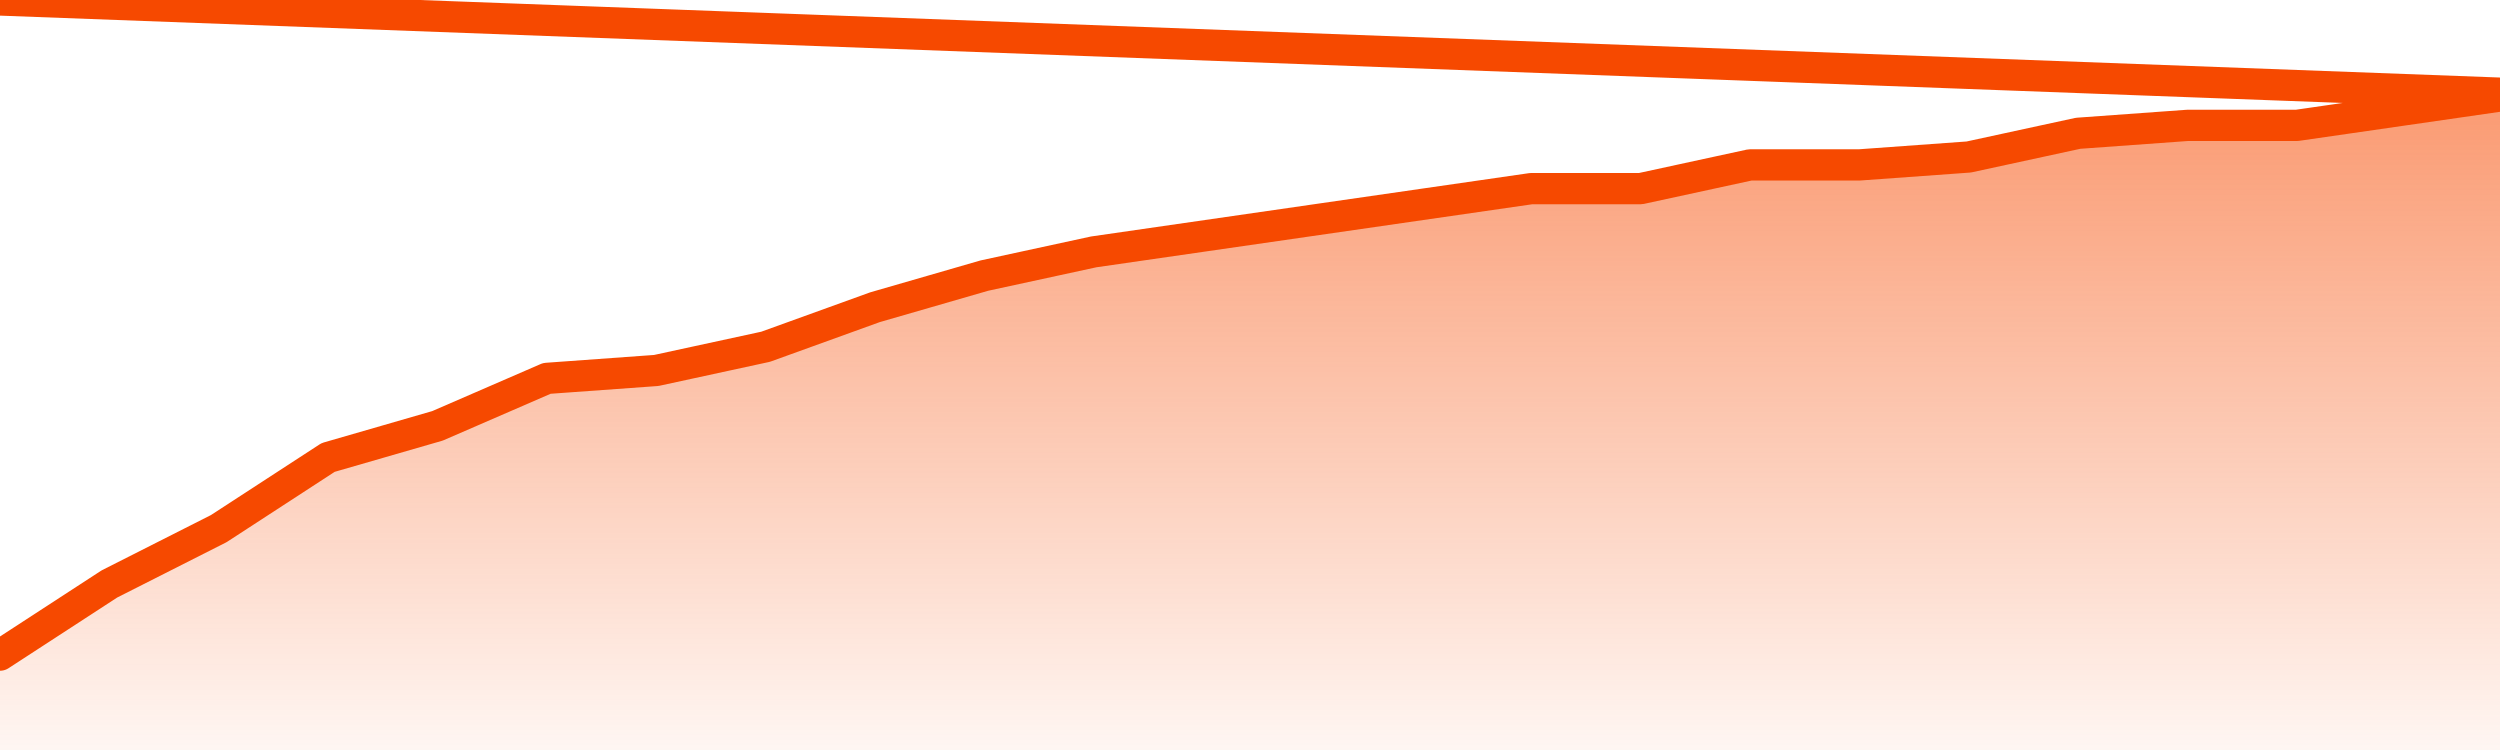       <svg
        version="1.1"
        xmlns="http://www.w3.org/2000/svg"
        width="80"
        height="24"
        viewBox="0 0 80 24">
        <defs>
          <linearGradient x1=".5" x2=".5" y2="1" id="gradient">
            <stop offset="0" stop-color="#F64900"/>
            <stop offset="1" stop-color="#f64900" stop-opacity="0"/>
          </linearGradient>
        </defs>
        <path
          fill="url(#gradient)"
          fill-opacity="0.56"
          stroke="none"
          d="M 0,26 0.0,20.964 3.5,18.687 7.0,16.916 10.5,14.639 14.0,13.627 17.5,12.108 21.0,11.855 24.5,11.096 28.0,9.831 31.5,8.819 35.0,8.06 38.5,7.554 42.0,7.048 45.5,6.542 49.0,6.036 52.5,6.036 56.0,5.277 59.5,5.277 63.0,5.024 66.5,4.265 70.0,4.012 73.5,4.012 77.0,3.506 80.5,3.0 82,26 Z"
        />
        <path
          fill="none"
          stroke="#F64900"
          stroke-width="1"
          stroke-linejoin="round"
          stroke-linecap="round"
          d="M 0.0,20.964 3.5,18.687 7.0,16.916 10.5,14.639 14.0,13.627 17.5,12.108 21.0,11.855 24.5,11.096 28.0,9.831 31.5,8.819 35.0,8.06 38.5,7.554 42.0,7.048 45.5,6.542 49.0,6.036 52.5,6.036 56.0,5.277 59.5,5.277 63.0,5.024 66.5,4.265 70.0,4.012 73.5,4.012 77.0,3.506 80.5,3.0.join(' ') }"
        />
      </svg>
